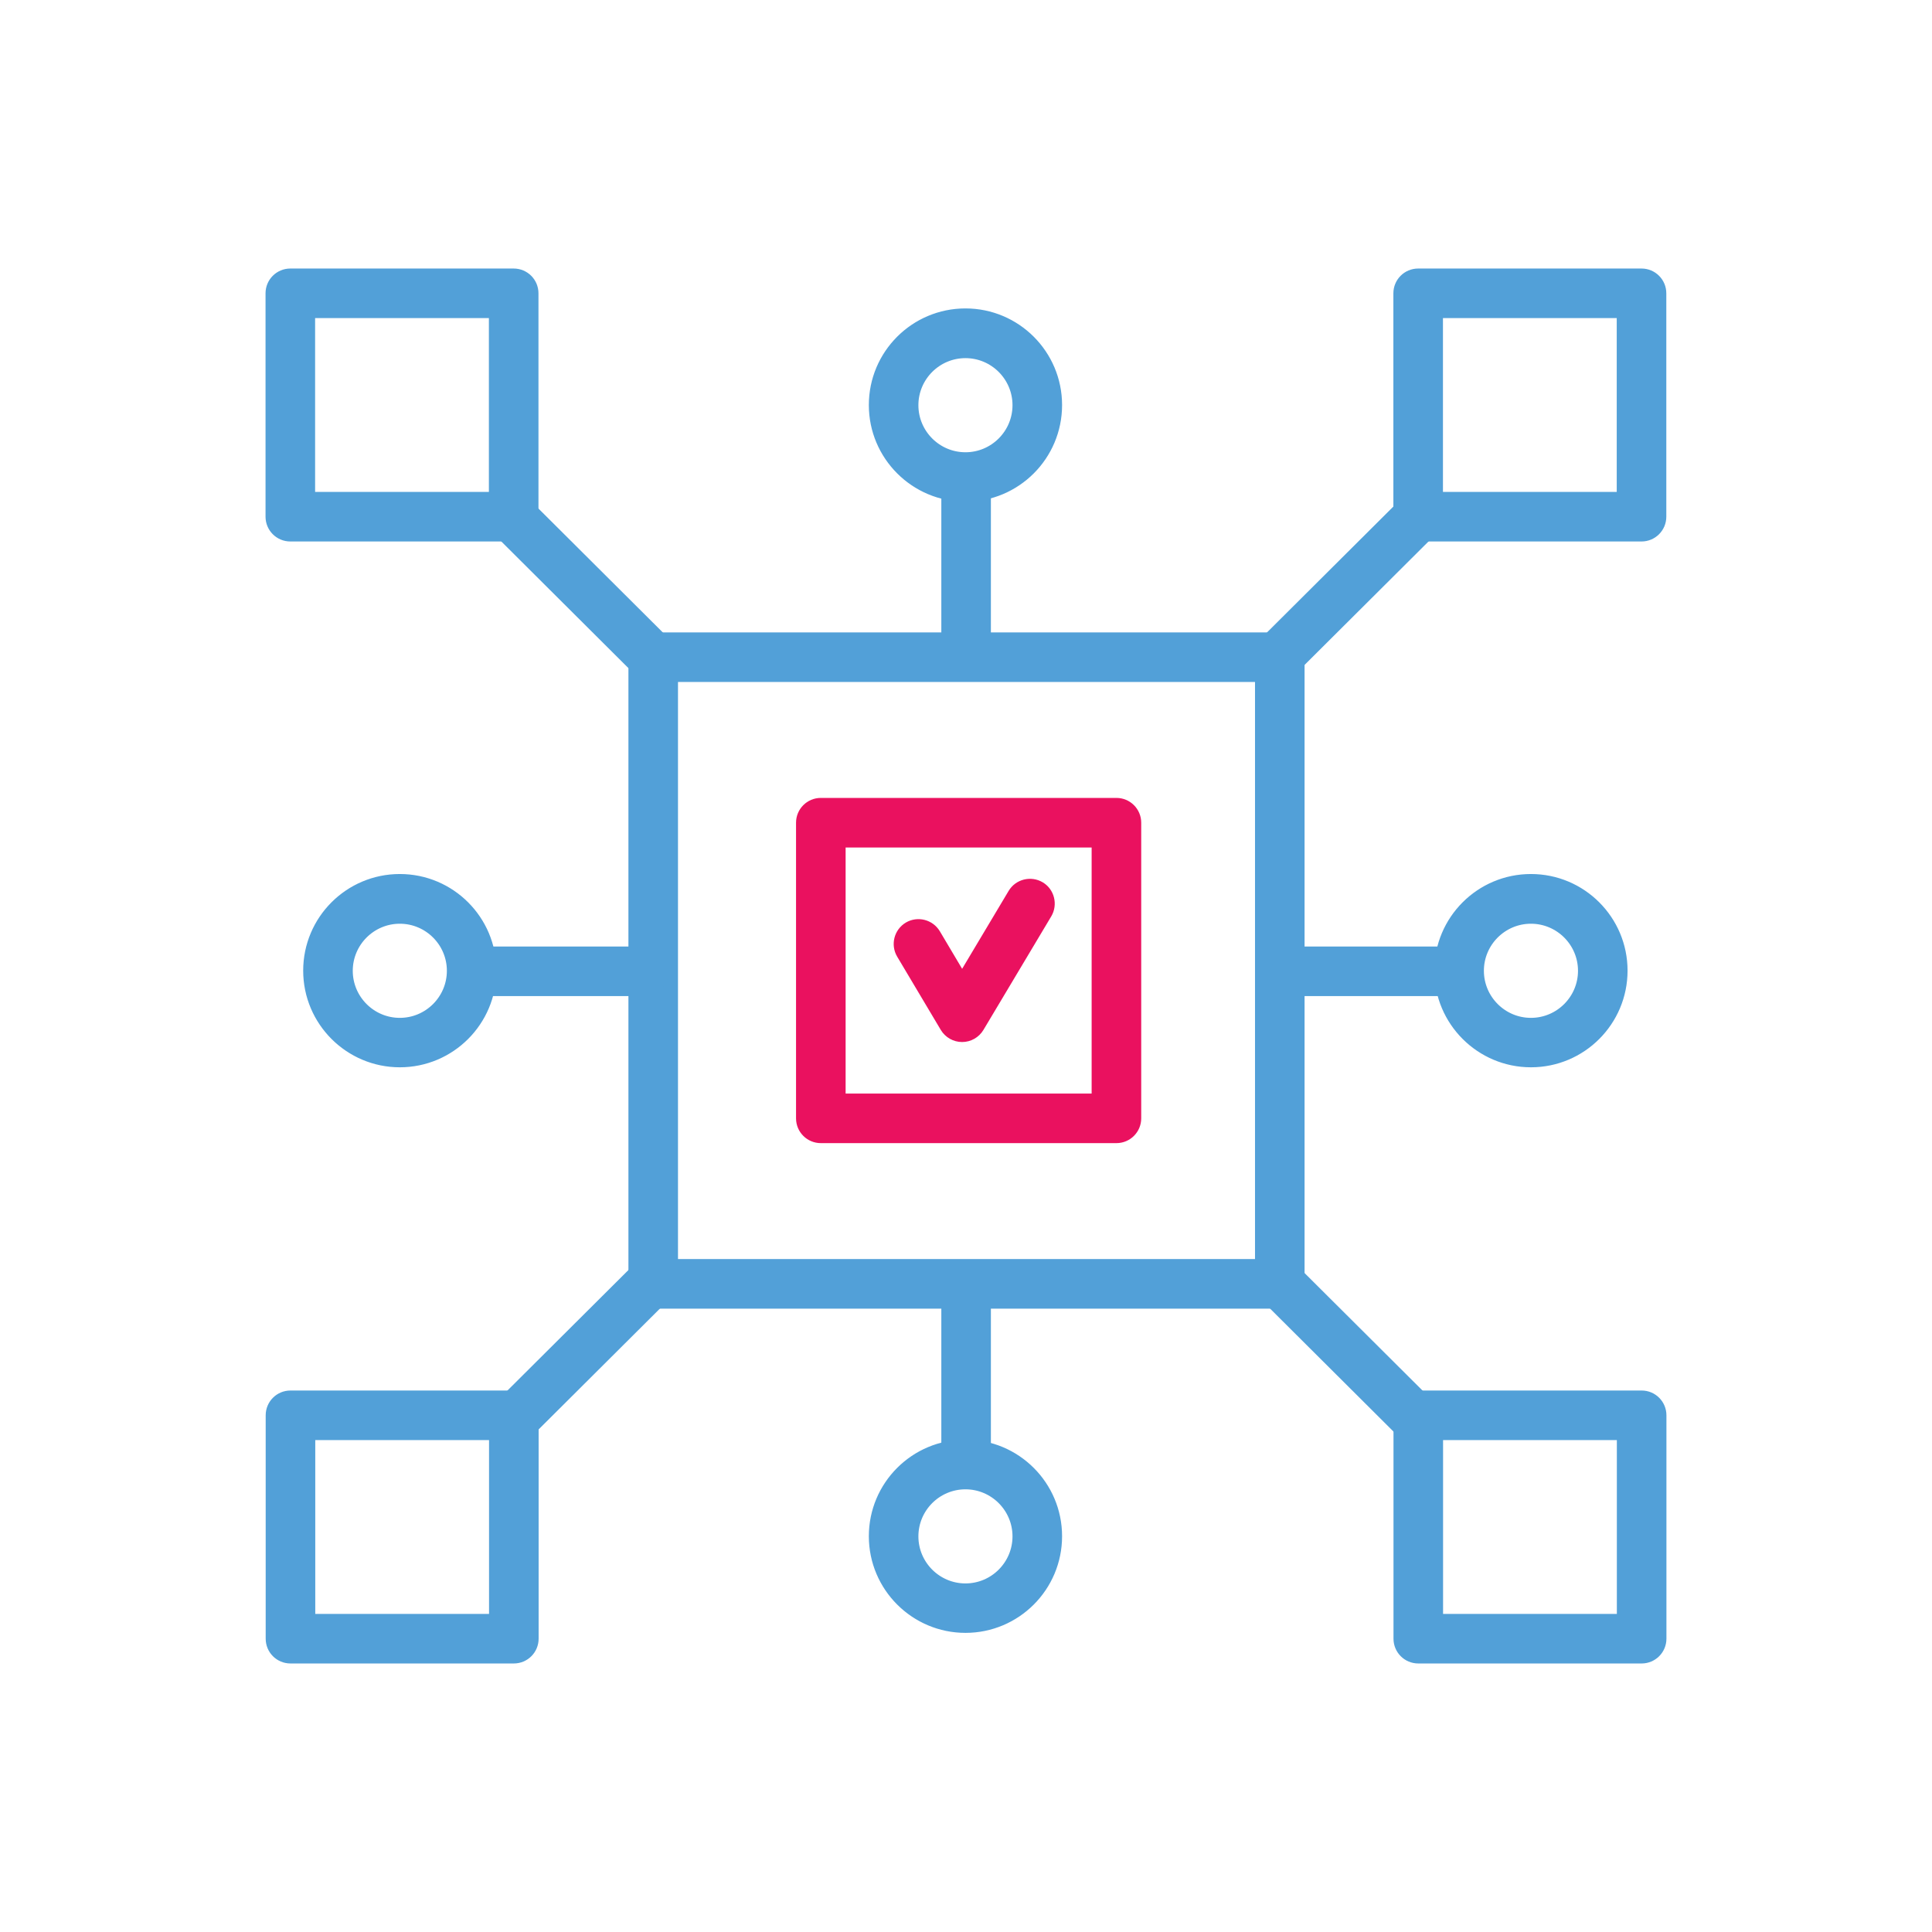 <svg width="100" height="100" viewBox="0 0 100 100" fill="none" xmlns="http://www.w3.org/2000/svg">
<path d="M49.799 53.685C49.434 53.685 49.097 53.492 48.911 53.182L46.652 49.387C46.363 48.898 46.521 48.265 47.01 47.969C47.499 47.68 48.133 47.838 48.429 48.327L49.799 50.634L52.422 46.24C52.712 45.751 53.352 45.593 53.841 45.882C54.33 46.171 54.488 46.812 54.199 47.301L50.687 53.182C50.501 53.492 50.164 53.685 49.799 53.685Z" fill="#EA115F" stroke="#EA115F" stroke-width="0.5"/>
<path d="M57.786 58.918H42.486C41.914 58.918 41.453 58.457 41.453 57.885V42.583C41.453 42.012 41.914 41.55 42.486 41.55H57.786C58.357 41.55 58.819 42.012 58.819 42.583V57.885C58.819 58.457 58.357 58.918 57.786 58.918ZM43.519 56.852H56.753V43.616H43.519V56.852Z" fill="#EA115F" stroke="#EA115F" stroke-width="0.5"/>
<path d="M66.242 67.485H33.81C33.239 67.485 32.777 67.023 32.777 66.452V34.016C32.777 33.445 33.239 32.983 33.81 32.983H66.242C66.813 32.983 67.274 33.445 67.274 34.016V66.452C67.274 67.023 66.813 67.485 66.242 67.485ZM34.843 65.419H65.209V35.049H34.843V65.419Z" fill="#52A0D8" stroke="#52A0D8" stroke-width="0.5"/>
<path d="M26.588 27.777H15.027C14.456 27.777 13.994 27.316 13.994 26.744V15.182C13.994 14.61 14.456 14.149 15.027 14.149H26.588C27.159 14.149 27.621 14.61 27.621 15.182V26.744C27.621 27.316 27.159 27.777 26.588 27.777ZM16.06 25.711H25.555V16.215H16.06V25.711Z" fill="#52A0D8" stroke="#52A0D8" stroke-width="0.5"/>
<path d="M84.965 27.777H73.404C72.832 27.777 72.371 27.316 72.371 26.744V15.182C72.371 14.61 72.832 14.149 73.404 14.149H84.965C85.536 14.149 85.998 14.61 85.998 15.182V26.744C85.998 27.316 85.536 27.777 84.965 27.777ZM74.437 25.711H83.932V16.215H74.437V25.711Z" fill="#52A0D8" stroke="#52A0D8" stroke-width="0.5"/>
<path d="M26.596 85.851H15.035C14.463 85.851 14.002 85.39 14.002 84.818V73.256C14.002 72.684 14.463 72.223 15.035 72.223H26.596C27.167 72.223 27.629 72.684 27.629 73.256V84.818C27.629 85.39 27.167 85.851 26.596 85.851ZM16.068 83.785H25.563V74.289H16.068V83.785Z" fill="#52A0D8" stroke="#52A0D8" stroke-width="0.5"/>
<path d="M84.971 85.851H73.41C72.838 85.851 72.377 85.39 72.377 84.818V73.256C72.377 72.684 72.838 72.223 73.41 72.223H84.971C85.542 72.223 86.004 72.684 86.004 73.256V84.818C86.004 85.39 85.542 85.851 84.971 85.851ZM74.443 83.785H83.938V74.289H74.443V83.785Z" fill="#52A0D8" stroke="#52A0D8" stroke-width="0.5"/>
<path d="M66.504 34.657C66.242 34.657 65.974 34.553 65.774 34.353C65.375 33.947 65.375 33.293 65.774 32.894L72.674 26.021C73.08 25.621 73.734 25.621 74.133 26.021C74.533 26.427 74.533 27.081 74.133 27.481L67.234 34.353C67.034 34.553 66.766 34.657 66.504 34.657Z" fill="#52A0D8" stroke="#52A0D8" stroke-width="0.5"/>
<path d="M73.348 74.537C73.086 74.537 72.818 74.433 72.618 74.234L65.719 67.361C65.312 66.961 65.312 66.307 65.719 65.901C66.118 65.495 66.772 65.495 67.178 65.901L74.078 72.774C74.484 73.173 74.484 73.827 74.078 74.234C73.878 74.433 73.61 74.537 73.348 74.537Z" fill="#52A0D8" stroke="#52A0D8" stroke-width="0.5"/>
<path d="M33.383 34.657C33.121 34.657 32.853 34.553 32.653 34.354L25.754 27.481C25.348 27.082 25.348 26.427 25.754 26.021C26.153 25.615 26.807 25.615 27.214 26.021L34.113 32.894C34.519 33.293 34.519 33.947 34.113 34.354C33.913 34.553 33.645 34.657 33.383 34.657Z" fill="#52A0D8" stroke="#52A0D8" stroke-width="0.5"/>
<path d="M26.547 74.536C26.285 74.536 26.017 74.433 25.817 74.233C25.418 73.827 25.418 73.173 25.817 72.773L32.717 65.901C33.123 65.501 33.777 65.501 34.176 65.901C34.576 66.307 34.576 66.961 34.176 67.361L27.277 74.233C27.077 74.433 26.809 74.536 26.547 74.536Z" fill="#52A0D8" stroke="#52A0D8" stroke-width="0.5"/>
<path d="M50.005 34.657C49.434 34.657 48.973 34.195 48.973 33.624V25.443C48.973 24.871 49.434 24.41 50.005 24.41C50.577 24.41 51.038 24.871 51.038 25.443V33.624C51.038 34.195 50.577 34.657 50.005 34.657Z" fill="#52A0D8" stroke="#52A0D8" stroke-width="0.5"/>
<path d="M49.972 25.718C47.355 25.718 45.221 23.59 45.221 20.966C45.221 18.342 47.348 16.214 49.972 16.214C52.595 16.214 54.723 18.342 54.723 20.966C54.723 23.59 52.595 25.718 49.972 25.718ZM49.972 18.287C48.491 18.287 47.286 19.492 47.286 20.973C47.286 22.454 48.491 23.659 49.972 23.659C51.452 23.659 52.657 22.454 52.657 20.973C52.657 19.492 51.452 18.287 49.972 18.287Z" fill="#52A0D8" stroke="#52A0D8" stroke-width="0.5"/>
<path d="M50.005 76.079C49.434 76.079 48.973 75.618 48.973 75.046V66.865C48.973 66.293 49.434 65.832 50.005 65.832C50.577 65.832 51.038 66.293 51.038 66.865V75.046C51.038 75.618 50.577 76.079 50.005 76.079Z" fill="#52A0D8" stroke="#52A0D8" stroke-width="0.5"/>
<path d="M49.972 84.267C47.355 84.267 45.221 82.139 45.221 79.515C45.221 76.892 47.348 74.764 49.972 74.764C52.595 74.764 54.723 76.892 54.723 79.515C54.723 82.139 52.595 84.267 49.972 84.267ZM49.972 76.837C48.491 76.837 47.286 78.042 47.286 79.522C47.286 81.003 48.491 82.208 49.972 82.208C51.452 82.208 52.657 81.003 52.657 79.522C52.657 78.042 51.452 76.837 49.972 76.837Z" fill="#52A0D8" stroke="#52A0D8" stroke-width="0.5"/>
<path d="M74.768 51.308H66.588C66.016 51.308 65.555 50.847 65.555 50.275C65.555 49.704 66.016 49.242 66.588 49.242H74.768C75.339 49.242 75.8 49.704 75.8 50.275C75.8 50.847 75.339 51.308 74.768 51.308Z" fill="#52A0D8" stroke="#52A0D8" stroke-width="0.5"/>
<path d="M79.241 54.993C76.625 54.993 74.49 52.865 74.49 50.241C74.49 47.617 76.618 45.489 79.241 45.489C81.865 45.489 83.992 47.617 83.992 50.241C83.992 52.865 81.865 54.993 79.241 54.993ZM79.241 47.562C77.761 47.562 76.556 48.767 76.556 50.248C76.556 51.728 77.761 52.934 79.241 52.934C80.722 52.934 81.927 51.728 81.927 50.248C81.927 48.767 80.722 47.562 79.241 47.562Z" fill="#52A0D8" stroke="#52A0D8" stroke-width="0.5"/>
<path d="M33.35 51.308H25.17C24.598 51.308 24.137 50.847 24.137 50.275C24.137 49.704 24.598 49.242 25.17 49.242H33.35C33.921 49.242 34.383 49.704 34.383 50.275C34.383 50.847 33.921 51.308 33.35 51.308Z" fill="#52A0D8" stroke="#52A0D8" stroke-width="0.5"/>
<path d="M20.694 54.993C18.078 54.993 15.943 52.865 15.943 50.241C15.943 47.617 18.071 45.489 20.694 45.489C23.318 45.489 25.445 47.617 25.445 50.241C25.445 52.865 23.318 54.993 20.694 54.993ZM20.694 47.562C19.214 47.562 18.009 48.767 18.009 50.248C18.009 51.728 19.214 52.934 20.694 52.934C22.175 52.934 23.38 51.728 23.38 50.248C23.38 48.767 22.175 47.562 20.694 47.562Z" fill="#52A0D8" stroke="#52A0D8" stroke-width="0.5"/>
</svg>

